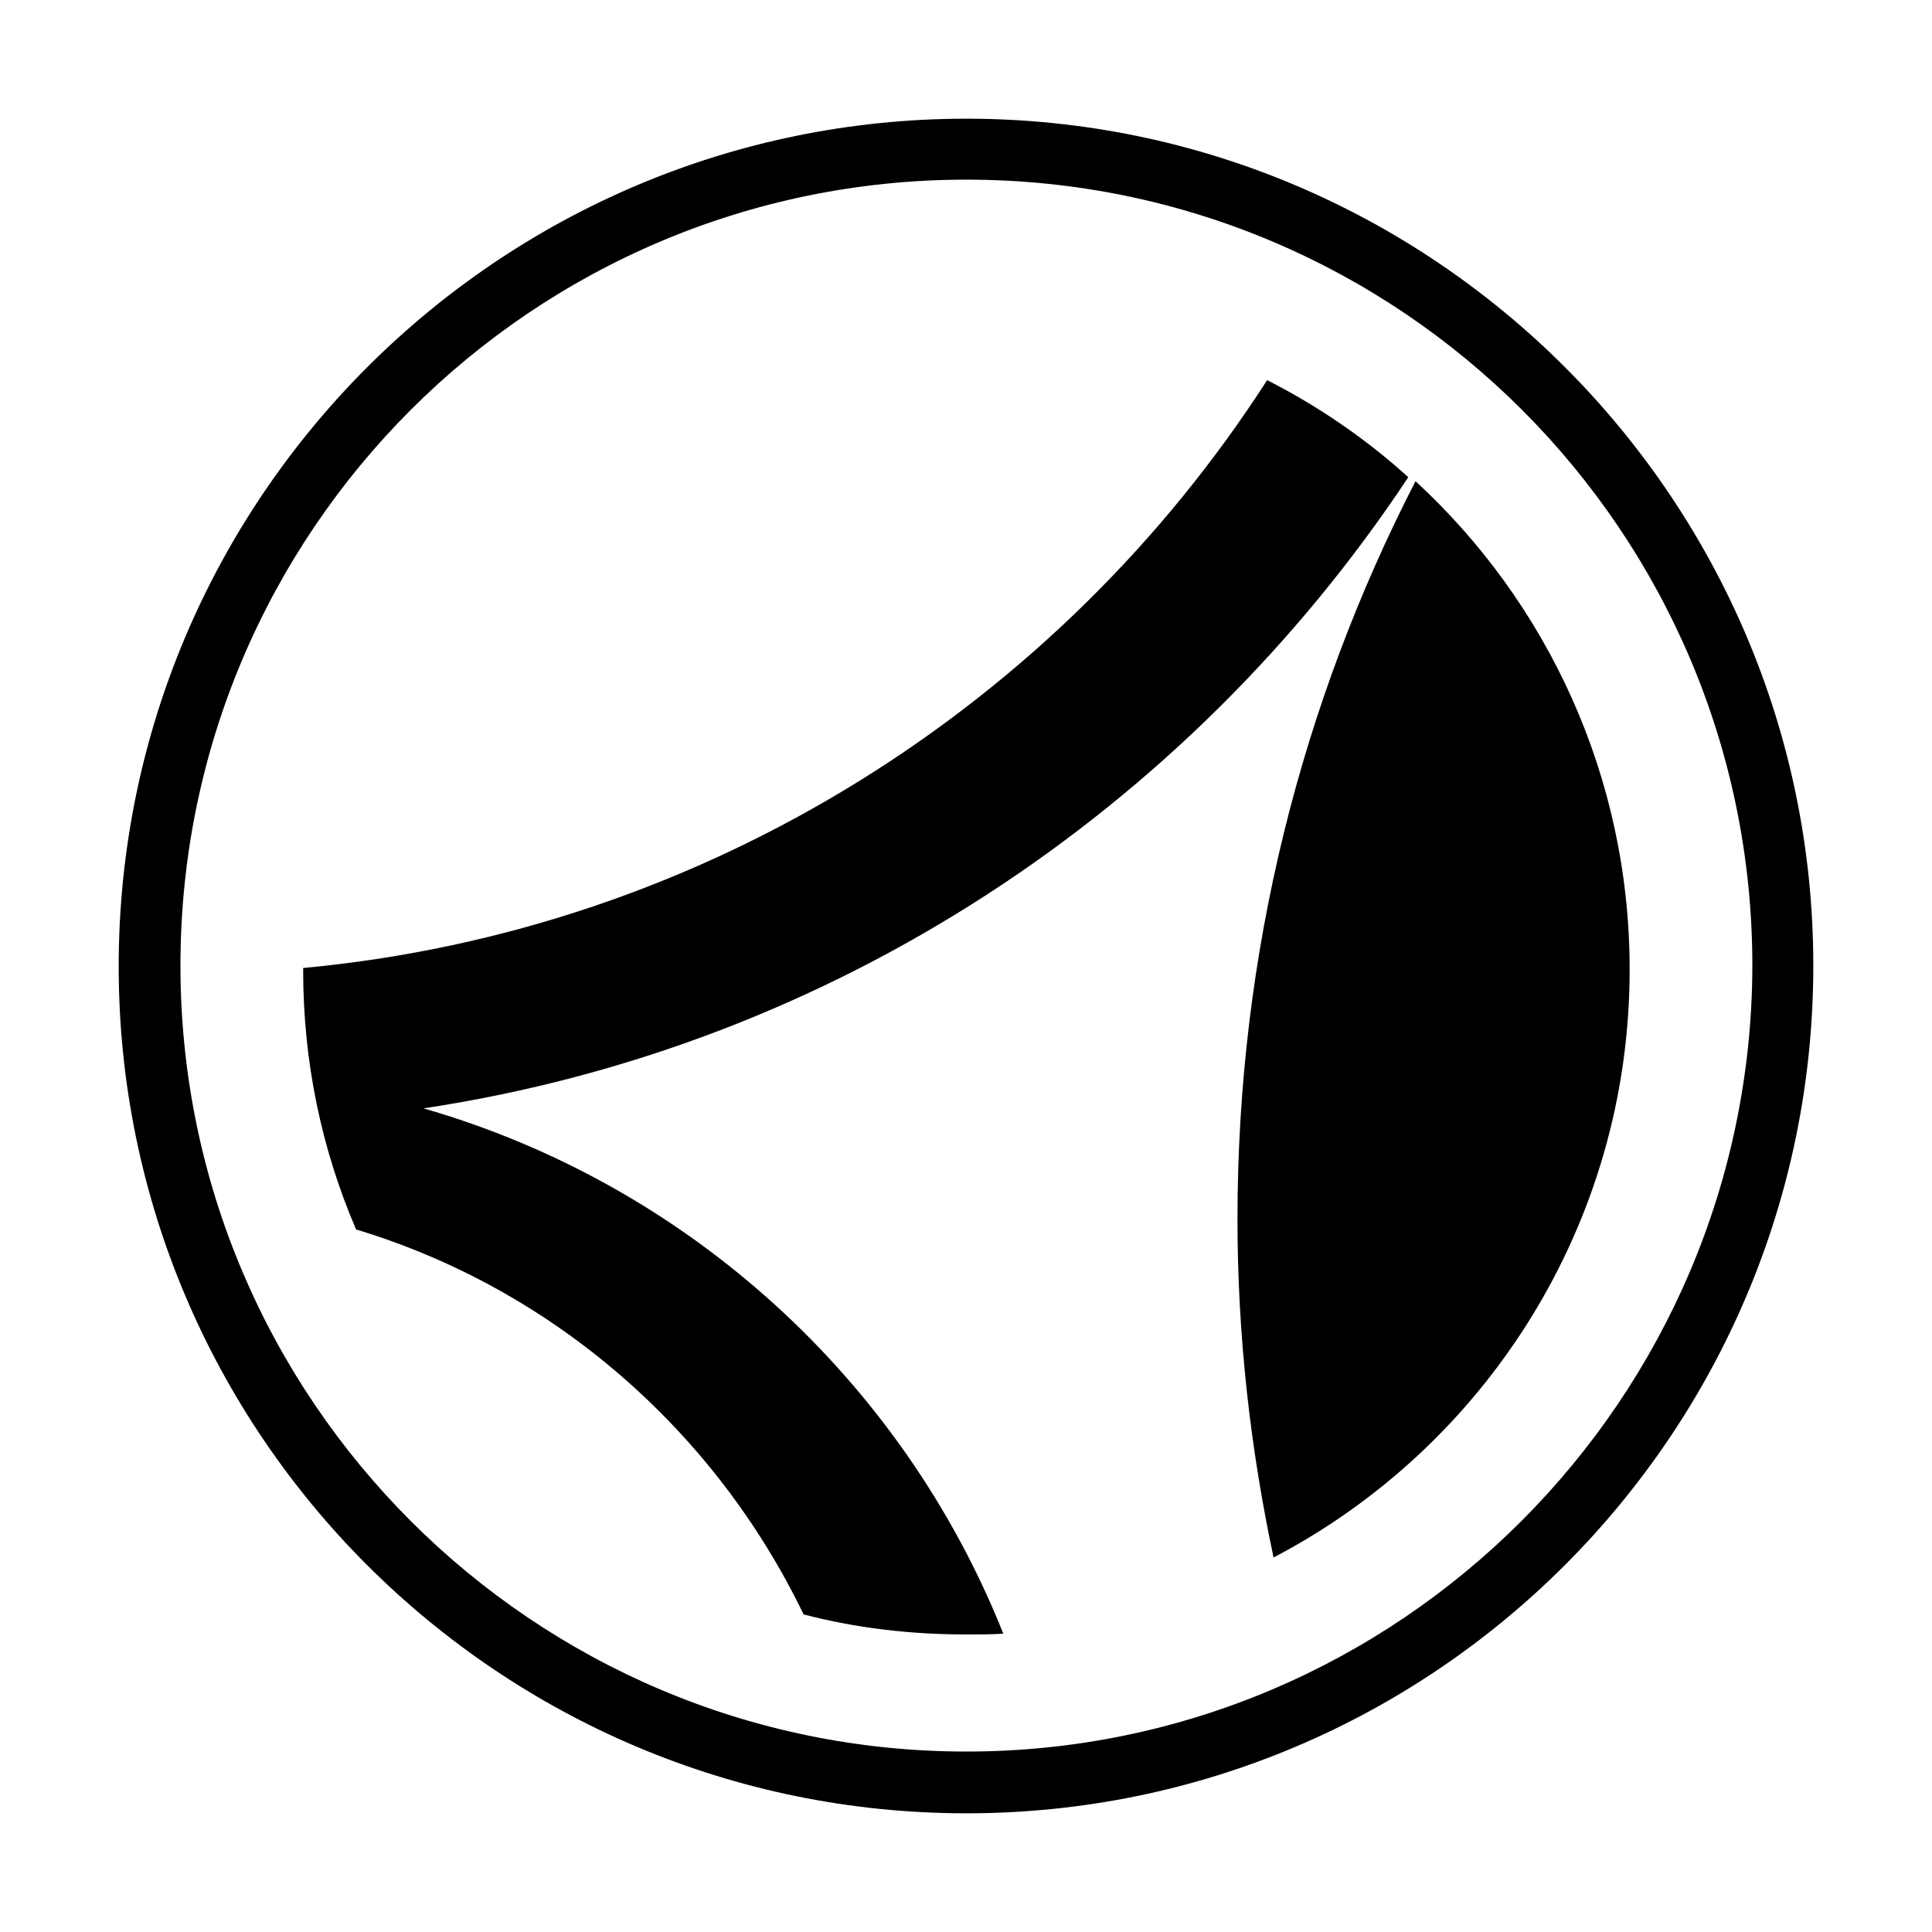 <?xml version="1.0" encoding="utf-8"?>
<!-- Generator: Adobe Illustrator 19.1.0, SVG Export Plug-In . SVG Version: 6.00 Build 0)  -->
<svg version="1.1" id="Icon" xmlns="http://www.w3.org/2000/svg" xmlns:xlink="http://www.w3.org/1999/xlink" x="0px" y="0px"
	 viewBox="-218 156.8 240.9 240.9" style="enable-background:new -218 156.8 240.9 240.9;" xml:space="preserve">
<g>
	<path id="_x3C_Pfad_x3E_" d="M-97.5,171.6c-58.3,0-105.7,47.4-105.7,105.7s47.4,105.6,105.7,105.6S8.1,335.5,8.1,277.2
		C8.1,219-39.3,171.6-97.5,171.6z M-97.5,375.2c-54,0-98-43.9-98-98s43.9-98,98-98s98,43.9,98,98C0.4,331.2-43.5,375.2-97.5,375.2z"
		/>
	<path d="M-63.7,308.8c0-33.2,8-64.4,22.2-92c16.4,15.1,26.7,36.8,26.7,60.9c0,31.8-18,59.5-44.4,73.3
		C-62.1,337.4-63.7,323.3-63.7,308.8z"/>
	<path d="M-173.6,310.1c-4.3-10-6.6-20.9-6.6-32.3c0-0.1,0-0.2,0-0.3c50.4-4.7,94.2-32.9,120.2-73.3c6.3,3.2,12.3,7.3,17.6,12.1
		c-27.5,41.5-71.6,71-122.8,78.7c33,9.5,59.7,33.9,72.3,65.5c-1.5,0.1-3,0.1-4.6,0.1c-7,0-13.8-0.8-20.3-2.5
		C-128.9,335.1-149.1,317.5-173.6,310.1z"/>
</g>
</svg>
